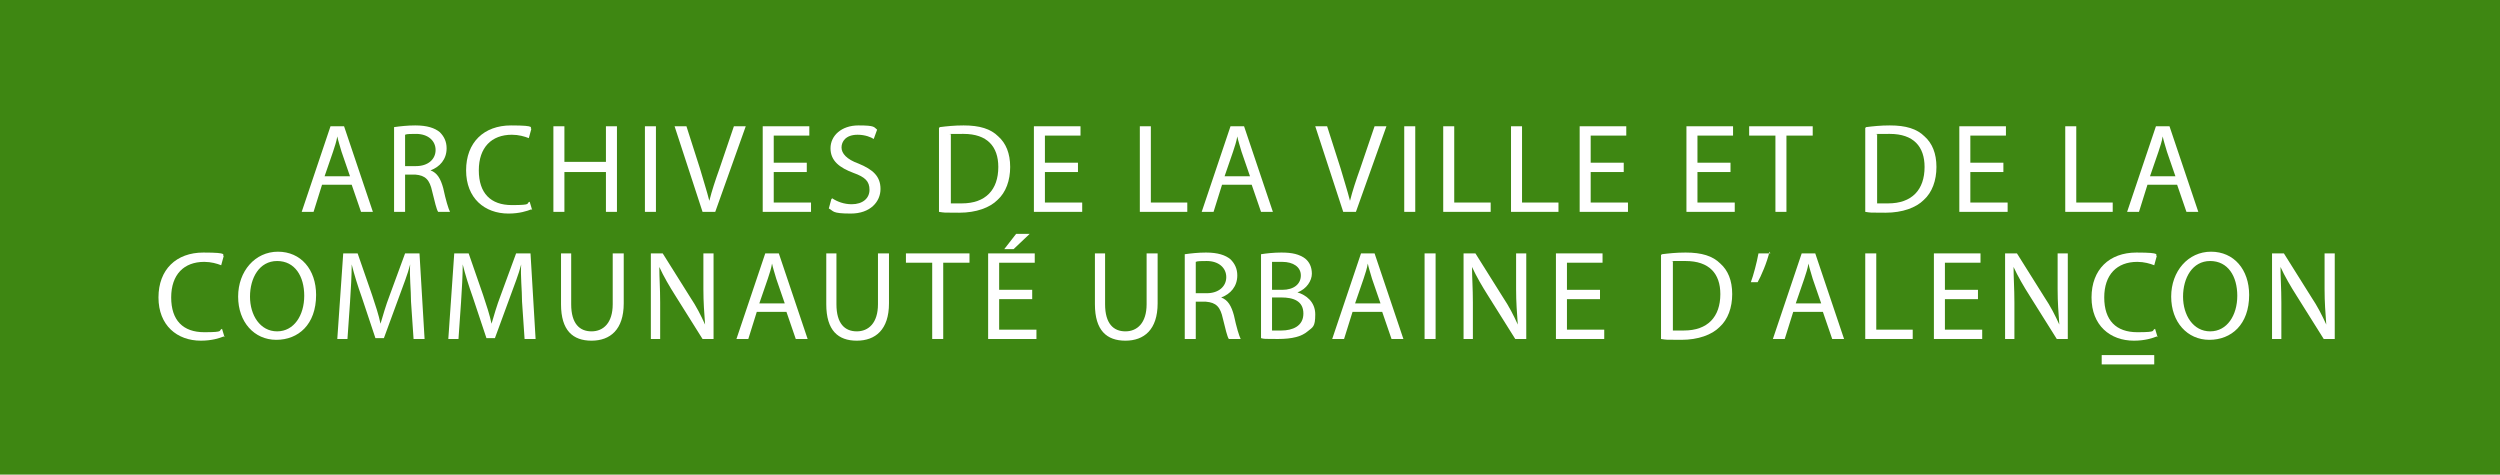 <?xml version="1.0" encoding="UTF-8"?>
<svg id="Prepa_SVG_desktop" xmlns="http://www.w3.org/2000/svg" version="1.1" width="295" height="56" viewBox="0 0 295 56">
  <!-- Generator: Adobe Illustrator 29.4.0, SVG Export Plug-In . SVG Version: 2.1.0 Build 152)  -->
  <defs>
    <style>
      .st0 {
        fill: #fff;
      }

      .st1 {
        fill: #3e8712;
      }
    </style>
  </defs>
  <rect class="st1" y="0" width="295" height="56"/>
  <rect id="Cédille" class="st0" x="248" y="41.9" width="6.2" height="1.1"/>
  <g>
    <path class="st0" d="M38,21.8l-1,3.2h-1.4l3.4-10.1h1.6l3.4,10.1h-1.4l-1.1-3.2h-3.6ZM41.3,20.8l-1-2.9c-.2-.7-.4-1.3-.5-1.8h0c-.1.6-.3,1.2-.5,1.8l-1,2.9h3Z"/>
    <path class="st0" d="M46.5,15c.7-.1,1.6-.2,2.5-.2,1.4,0,2.3.3,2.9.8.5.5.8,1.1.8,1.9,0,1.3-.8,2.2-1.9,2.6h0c.8.3,1.2,1,1.5,2.1.3,1.4.6,2.4.8,2.8h-1.4c-.2-.3-.4-1.2-.7-2.4-.3-1.4-.8-1.9-2-2h-1.2v4.4h-1.3v-10ZM47.8,19.6h1.3c1.4,0,2.3-.8,2.3-1.9s-.9-1.9-2.3-1.9c-.6,0-1.1,0-1.3.1v3.7Z"/>
    <path class="st0" d="M62.7,24.7c-.5.2-1.4.5-2.7.5-2.8,0-5-1.8-5-5.1s2.1-5.3,5.3-5.3,2.1.3,2.4.4l-.3,1.1c-.5-.2-1.2-.4-2-.4-2.4,0-3.9,1.5-3.9,4.2s1.4,4.1,3.9,4.1,1.6-.2,2.1-.4l.3,1Z"/>
    <path class="st0" d="M66.6,14.9v4.2h4.9v-4.2h1.3v10.1h-1.3v-4.7h-4.9v4.7h-1.3v-10.1h1.3Z"/>
    <path class="st0" d="M77.4,14.9v10.1h-1.3v-10.1h1.3Z"/>
    <path class="st0" d="M82.9,25l-3.3-10.1h1.4l1.6,5c.4,1.4.8,2.6,1.1,3.8h0c.3-1.2.7-2.4,1.2-3.8l1.7-5h1.4l-3.6,10.1h-1.4Z"/>
    <path class="st0" d="M95.2,20.3h-3.9v3.6h4.4v1.1h-5.7v-10.1h5.5v1.1h-4.2v3.2h3.9v1.1Z"/>
    <path class="st0" d="M98.2,23.4c.6.4,1.4.7,2.3.7,1.3,0,2.1-.7,2.1-1.7s-.5-1.5-1.9-2c-1.6-.6-2.7-1.4-2.7-2.9s1.3-2.7,3.3-2.7,1.8.2,2.2.5l-.4,1.1c-.3-.2-1-.5-1.9-.5-1.4,0-1.9.8-1.9,1.5s.6,1.4,2,1.9c1.7.7,2.6,1.5,2.6,3s-1.2,2.9-3.5,2.9-2-.3-2.6-.6l.3-1.1Z"/>
    <path class="st0" d="M110.9,15c.8-.1,1.7-.2,2.8-.2,1.9,0,3.2.4,4.1,1.3.9.8,1.4,2,1.4,3.6s-.5,3-1.5,3.9c-.9.9-2.5,1.5-4.5,1.5s-1.7,0-2.4-.1v-9.9ZM112.2,24c.3,0,.8,0,1.3,0,2.8,0,4.3-1.6,4.3-4.3,0-2.4-1.3-3.9-4.1-3.9s-1.2,0-1.5.1v8Z"/>
    <path class="st0" d="M127.2,20.3h-3.9v3.6h4.4v1.1h-5.7v-10.1h5.5v1.1h-4.2v3.2h3.9v1.1Z"/>
    <path class="st0" d="M134.5,14.9h1.3v9h4.3v1.1h-5.6v-10.1Z"/>
    <path class="st0" d="M144.2,21.8l-1,3.2h-1.4l3.4-10.1h1.6l3.4,10.1h-1.4l-1.1-3.2h-3.6ZM147.5,20.8l-1-2.9c-.2-.7-.4-1.3-.5-1.8h0c-.1.6-.3,1.2-.5,1.8l-1,2.9h3Z"/>
    <path class="st0" d="M158.5,25l-3.3-10.1h1.4l1.6,5c.4,1.4.8,2.6,1.1,3.8h0c.3-1.2.7-2.4,1.2-3.8l1.7-5h1.4l-3.6,10.1h-1.4Z"/>
    <path class="st0" d="M167,14.9v10.1h-1.3v-10.1h1.3Z"/>
    <path class="st0" d="M170.3,14.9h1.3v9h4.3v1.1h-5.6v-10.1Z"/>
    <path class="st0" d="M178.3,14.9h1.3v9h4.3v1.1h-5.6v-10.1Z"/>
    <path class="st0" d="M191.6,20.3h-3.9v3.6h4.4v1.1h-5.7v-10.1h5.5v1.1h-4.2v3.2h3.9v1.1Z"/>
    <path class="st0" d="M204.2,20.3h-3.9v3.6h4.4v1.1h-5.7v-10.1h5.5v1.1h-4.2v3.2h3.9v1.1Z"/>
    <path class="st0" d="M209.5,16h-3.1v-1.1h7.5v1.1h-3.1v9h-1.3v-9Z"/>
    <path class="st0" d="M220.2,15c.8-.1,1.7-.2,2.8-.2,1.9,0,3.2.4,4.1,1.3.9.8,1.4,2,1.4,3.6s-.5,3-1.5,3.9c-.9.9-2.5,1.5-4.5,1.5s-1.7,0-2.4-.1v-9.9ZM221.5,24c.3,0,.8,0,1.3,0,2.8,0,4.3-1.6,4.3-4.3,0-2.4-1.3-3.9-4.1-3.9s-1.2,0-1.5.1v8Z"/>
    <path class="st0" d="M236.4,20.3h-3.9v3.6h4.4v1.1h-5.7v-10.1h5.5v1.1h-4.2v3.2h3.9v1.1Z"/>
    <path class="st0" d="M243.7,14.9h1.3v9h4.3v1.1h-5.6v-10.1Z"/>
    <path class="st0" d="M253.4,21.8l-1,3.2h-1.4l3.4-10.1h1.6l3.4,10.1h-1.4l-1.1-3.2h-3.6ZM256.7,20.8l-1-2.9c-.2-.7-.4-1.3-.5-1.8h0c-.1.6-.3,1.2-.5,1.8l-1,2.9h3Z"/>
    <path class="st0" d="M26.4,39.7c-.5.2-1.4.5-2.7.5-2.8,0-5-1.8-5-5.1s2.1-5.3,5.3-5.3,2.1.3,2.4.4l-.3,1.1c-.5-.2-1.2-.4-2-.4-2.4,0-3.9,1.5-3.9,4.2s1.4,4.1,3.9,4.1,1.6-.2,2.1-.4l.3,1Z"/>
    <path class="st0" d="M37.3,34.8c0,3.5-2.1,5.3-4.7,5.3s-4.5-2.1-4.5-5.1,2-5.3,4.7-5.3,4.5,2.1,4.5,5.1ZM29.5,35c0,2.2,1.2,4.1,3.2,4.1s3.2-1.9,3.2-4.2-1.1-4.1-3.2-4.1-3.2,2-3.2,4.2Z"/>
    <path class="st0" d="M48.5,35.6c0-1.4-.2-3.1-.1-4.4h0c-.3,1.2-.8,2.4-1.3,3.8l-1.8,4.9h-1l-1.6-4.8c-.5-1.4-.9-2.7-1.2-3.9h0c0,1.3-.1,3-.2,4.5l-.3,4.3h-1.2l.7-10.1h1.7l1.7,4.9c.4,1.2.8,2.4,1,3.4h0c.3-1,.6-2.1,1.1-3.4l1.8-4.9h1.7l.6,10.1h-1.3l-.3-4.4Z"/>
    <path class="st0" d="M61.6,35.6c0-1.4-.2-3.1-.1-4.4h0c-.3,1.2-.8,2.4-1.3,3.8l-1.8,4.9h-1l-1.6-4.8c-.5-1.4-.9-2.7-1.2-3.9h0c0,1.3-.1,3-.2,4.5l-.3,4.3h-1.2l.7-10.1h1.7l1.7,4.9c.4,1.2.8,2.4,1,3.4h0c.3-1,.6-2.1,1.1-3.4l1.8-4.9h1.7l.6,10.1h-1.3l-.3-4.4Z"/>
    <path class="st0" d="M67.4,29.9v6c0,2.3,1,3.2,2.4,3.2s2.5-1,2.5-3.2v-6h1.3v5.9c0,3.1-1.6,4.4-3.8,4.4s-3.6-1.2-3.6-4.3v-6h1.3Z"/>
    <path class="st0" d="M76.8,40v-10.1h1.4l3.2,5.1c.8,1.2,1.3,2.2,1.8,3.3h0c-.1-1.4-.2-2.6-.2-4.2v-4.2h1.2v10.1h-1.3l-3.2-5.1c-.7-1.1-1.4-2.3-1.9-3.4h0c0,1.3.1,2.5.1,4.2v4.3h-1.2Z"/>
    <path class="st0" d="M89.3,36.8l-1,3.2h-1.4l3.4-10.1h1.6l3.4,10.1h-1.4l-1.1-3.2h-3.6ZM92.6,35.8l-1-2.9c-.2-.7-.4-1.3-.5-1.8h0c-.1.6-.3,1.2-.5,1.8l-1,2.9h3Z"/>
    <path class="st0" d="M98.7,29.9v6c0,2.3,1,3.2,2.4,3.2s2.5-1,2.5-3.2v-6h1.3v5.9c0,3.1-1.6,4.4-3.8,4.4s-3.6-1.2-3.6-4.3v-6h1.3Z"/>
    <path class="st0" d="M110,31h-3.1v-1.1h7.5v1.1h-3.1v9h-1.3v-9Z"/>
    <path class="st0" d="M121.8,35.3h-3.9v3.6h4.4v1.1h-5.7v-10.1h5.5v1.1h-4.2v3.2h3.9v1.1ZM121.5,27.6l-1.9,1.8h-1.1l1.4-1.8h1.6Z"/>
    <path class="st0" d="M130.4,29.9v6c0,2.3,1,3.2,2.4,3.2s2.5-1,2.5-3.2v-6h1.3v5.9c0,3.1-1.6,4.4-3.8,4.4s-3.6-1.2-3.6-4.3v-6h1.3Z"/>
    <path class="st0" d="M139.8,30c.7-.1,1.6-.2,2.5-.2,1.4,0,2.3.3,2.9.8.5.5.8,1.1.8,1.9,0,1.3-.8,2.2-1.9,2.6h0c.8.3,1.2,1,1.5,2.1.3,1.4.6,2.4.8,2.8h-1.4c-.2-.3-.4-1.2-.7-2.4-.3-1.4-.8-1.9-2-2h-1.2v4.4h-1.3v-10ZM141.1,34.6h1.3c1.4,0,2.3-.8,2.3-1.9s-.9-1.9-2.3-1.9c-.6,0-1.1,0-1.3.1v3.7Z"/>
    <path class="st0" d="M148.8,30c.6-.1,1.5-.2,2.4-.2,1.3,0,2.1.2,2.8.7.5.4.8,1,.8,1.8s-.6,1.8-1.7,2.2h0c1,.3,2.1,1.1,2.1,2.6s-.3,1.5-.9,2c-.7.6-1.8.9-3.5.9s-1.6,0-2-.1v-9.9ZM150.1,34.2h1.2c1.4,0,2.2-.7,2.2-1.7s-.9-1.6-2.2-1.6-.9,0-1.2,0v3.3ZM150.1,39c.3,0,.6,0,1.1,0,1.3,0,2.6-.5,2.6-2s-1.2-1.9-2.6-1.9h-1.1v3.9Z"/>
    <path class="st0" d="M159.6,36.8l-1,3.2h-1.4l3.4-10.1h1.6l3.4,10.1h-1.4l-1.1-3.2h-3.6ZM162.9,35.8l-1-2.9c-.2-.7-.4-1.3-.5-1.8h0c-.1.6-.3,1.2-.5,1.8l-1,2.9h3Z"/>
    <path class="st0" d="M169.4,29.9v10.1h-1.3v-10.1h1.3Z"/>
    <path class="st0" d="M172.7,40v-10.1h1.4l3.2,5.1c.8,1.2,1.3,2.2,1.8,3.3h0c-.1-1.4-.2-2.6-.2-4.2v-4.2h1.2v10.1h-1.3l-3.2-5.1c-.7-1.1-1.4-2.3-1.9-3.4h0c0,1.3.1,2.5.1,4.2v4.3h-1.2Z"/>
    <path class="st0" d="M188.8,35.3h-3.9v3.6h4.4v1.1h-5.7v-10.1h5.5v1.1h-4.2v3.2h3.9v1.1Z"/>
    <path class="st0" d="M196.1,30c.8-.1,1.7-.2,2.8-.2,1.9,0,3.2.4,4.1,1.3.9.8,1.4,2,1.4,3.6s-.5,3-1.5,3.9c-.9.9-2.5,1.5-4.5,1.5s-1.7,0-2.4-.1v-9.9ZM197.4,39c.3,0,.8,0,1.3,0,2.8,0,4.3-1.6,4.3-4.3,0-2.4-1.3-3.9-4.1-3.9s-1.2,0-1.5.1v8Z"/>
    <path class="st0" d="M208.8,29.7c-.3,1.3-1,2.9-1.4,3.6h-.8c.3-.8.7-2.3.9-3.4h1.4Z"/>
    <path class="st0" d="M211.6,36.8l-1,3.2h-1.4l3.4-10.1h1.6l3.4,10.1h-1.4l-1.1-3.2h-3.6ZM214.9,35.8l-1-2.9c-.2-.7-.4-1.3-.5-1.8h0c-.1.6-.3,1.2-.5,1.8l-1,2.9h3Z"/>
    <path class="st0" d="M220.1,29.9h1.3v9h4.3v1.1h-5.6v-10.1Z"/>
    <path class="st0" d="M233.4,35.3h-3.9v3.6h4.4v1.1h-5.7v-10.1h5.5v1.1h-4.2v3.2h3.9v1.1Z"/>
    <path class="st0" d="M236.6,40v-10.1h1.4l3.2,5.1c.8,1.2,1.3,2.2,1.8,3.3h0c-.1-1.4-.2-2.6-.2-4.2v-4.2h1.2v10.1h-1.3l-3.2-5.1c-.7-1.1-1.4-2.3-1.9-3.4h0c0,1.3.1,2.5.1,4.2v4.3h-1.2Z"/>
    <path class="st0" d="M254.5,39.7c-.5.2-1.4.5-2.7.5-2.8,0-5-1.8-5-5.1s2.1-5.3,5.3-5.3,2.1.3,2.4.4l-.3,1.1c-.5-.2-1.2-.4-2-.4-2.4,0-3.9,1.5-3.9,4.2s1.4,4.1,3.9,4.1,1.6-.2,2.1-.4l.3,1Z"/>
    <path class="st0" d="M265.4,34.8c0,3.5-2.1,5.3-4.7,5.3s-4.5-2.1-4.5-5.1,2-5.3,4.7-5.3,4.5,2.1,4.5,5.1ZM257.6,35c0,2.2,1.2,4.1,3.2,4.1s3.2-1.9,3.2-4.2-1.1-4.1-3.2-4.1-3.2,2-3.2,4.2Z"/>
    <path class="st0" d="M268.1,40v-10.1h1.4l3.2,5.1c.8,1.2,1.3,2.2,1.8,3.3h0c-.1-1.4-.2-2.6-.2-4.2v-4.2h1.2v10.1h-1.3l-3.2-5.1c-.7-1.1-1.4-2.3-1.9-3.4h0c0,1.3.1,2.5.1,4.2v4.3h-1.2Z"/>
  </g>
</svg>